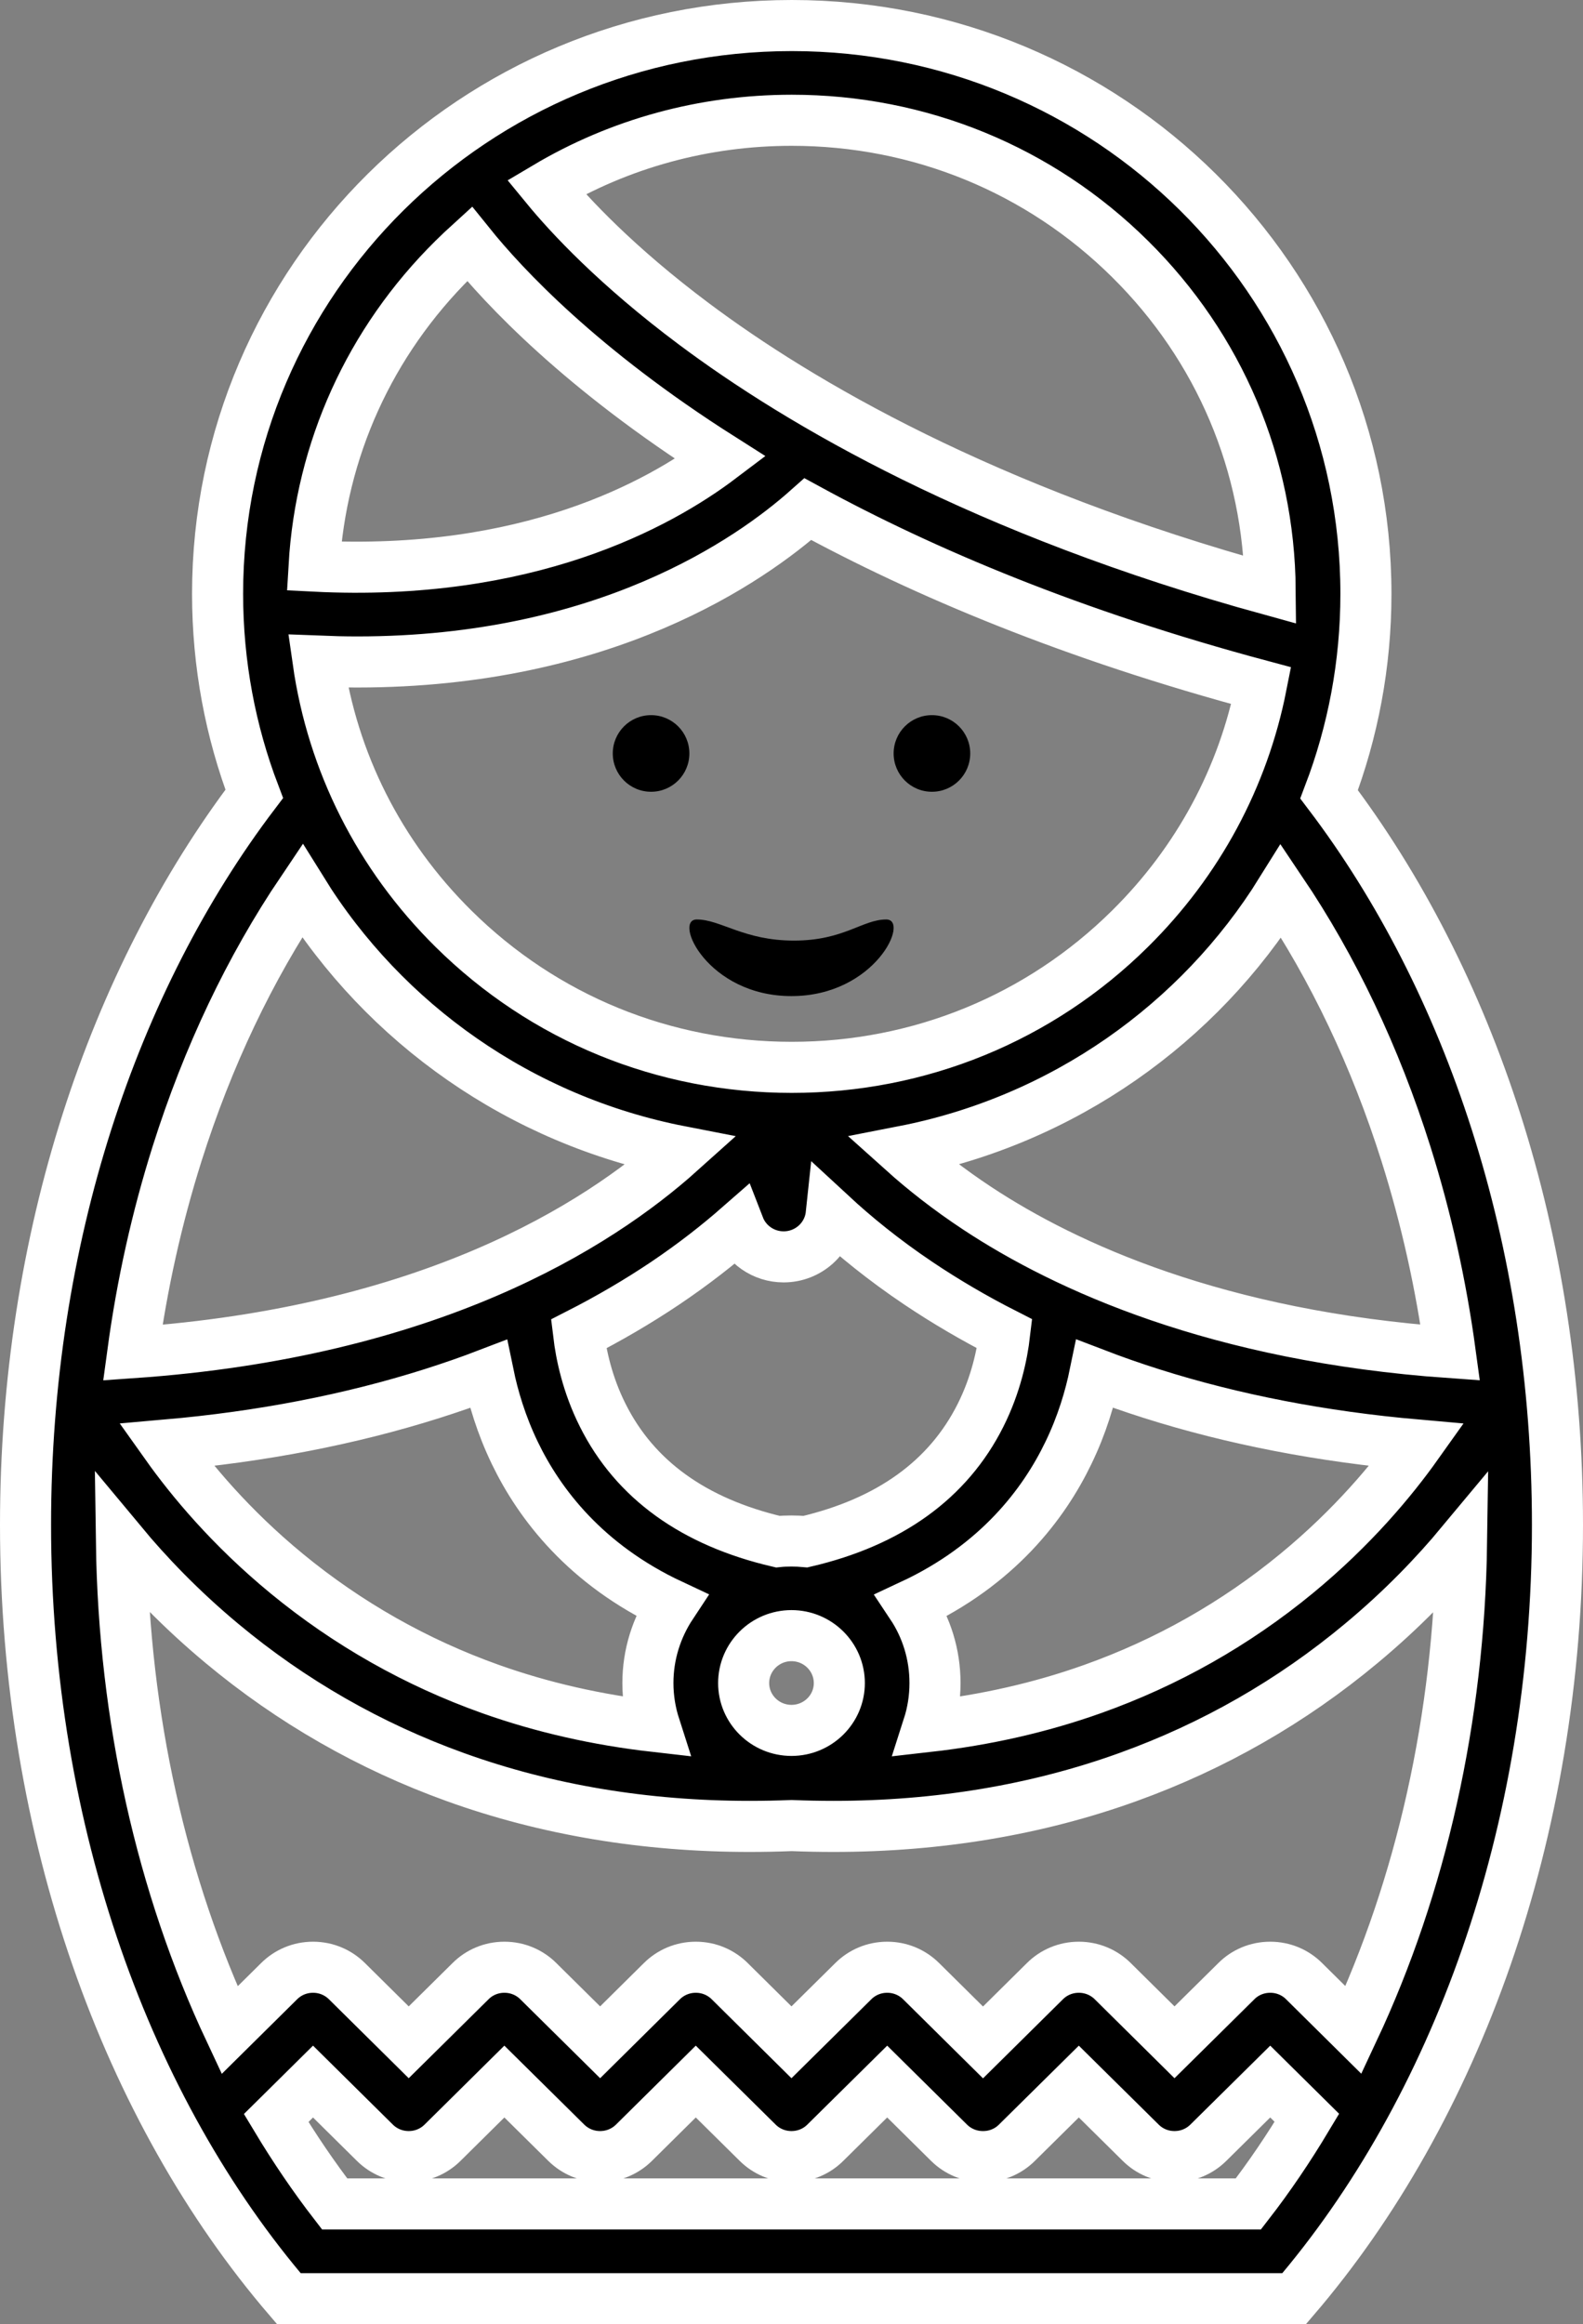 <?xml version="1.0" encoding="UTF-8"?> <svg xmlns="http://www.w3.org/2000/svg" xmlns:xlink="http://www.w3.org/1999/xlink" width="62px" height="91px" viewBox="0 0 62 91"><rect x="0" y="0" width="62" height="91" fill="#808080" stroke="none"/> <!-- Generator: Sketch 52.2 (67145) - http://www.bohemiancoding.com/sketch --> <title>iconfinder_matrioshka_867715</title> <desc>Created with Sketch.</desc> <g id="Page-1" stroke="none" stroke-width="1" fill="none" fill-rule="evenodd"> <g id="wev1600" transform="translate(-1456, -2609)" fill="#000000"> <g id="iconfinder_matrioshka_867715" transform="translate(1457, 2610)"> <path d="M51.056,30.101 C51.987,27.659 52.498,25.014 52.498,22.25 C52.498,9.961 42.429,0 30.01,0 C17.591,0 7.522,9.961 7.522,22.25 C7.522,25.007 8.029,27.647 8.957,30.083 C3.429,37.368 0,47.496 0,58.7 C0,70.791 3.994,81.64 10.313,89 L49.687,89 C56.006,81.639 60,70.791 60,58.7 C60,47.504 56.577,37.383 51.056,30.101 Z M52.012,78.484 L50.074,76.566 C49.736,76.229 49.267,76.023 48.751,76.023 C48.232,76.023 47.762,76.229 47.425,76.566 L45.001,78.962 L42.58,76.566 C42.239,76.229 41.77,76.023 41.254,76.023 C40.735,76.023 40.268,76.229 39.928,76.566 L37.501,78.967 L35.074,76.566 C34.734,76.229 34.265,76.023 33.749,76.023 C33.23,76.023 32.763,76.229 32.423,76.566 L29.999,78.962 L27.578,76.566 C27.237,76.229 26.77,76.023 26.252,76.023 C25.735,76.023 25.266,76.229 24.926,76.566 L22.505,78.962 L20.081,76.566 C19.743,76.229 19.273,76.023 18.755,76.023 C18.238,76.023 17.769,76.229 17.432,76.566 L15.008,78.962 L12.586,76.566 C12.246,76.229 11.777,76.023 11.261,76.023 C10.742,76.023 10.275,76.229 9.935,76.566 L7.991,78.489 C5.339,72.84 3.852,66.256 3.756,59.406 C4.769,60.625 6.07,61.994 7.692,63.344 C10.415,65.615 13.492,67.375 16.833,68.578 C20.399,69.863 24.267,70.509 28.36,70.509 C28.903,70.509 29.452,70.498 30.004,70.476 C30.556,70.498 31.105,70.509 31.648,70.509 C35.741,70.509 39.612,69.863 43.175,68.578 C46.519,67.375 49.593,65.615 52.316,63.344 C53.936,61.997 55.234,60.633 56.244,59.419 C56.146,66.261 54.661,72.84 52.012,78.484 Z M48.399,25.846 C47.691,29.429 45.929,32.722 43.26,35.361 C39.722,38.863 35.014,40.79 30.01,40.79 C25.002,40.79 20.297,38.863 16.759,35.361 C13.855,32.488 12.021,28.838 11.458,24.885 C11.98,24.906 12.493,24.918 12.992,24.918 C22.683,24.918 28.376,20.95 30.641,18.935 C35.181,21.411 41.009,23.87 48.399,25.846 Z M27.945,47.021 C28.214,47.716 28.895,48.21 29.691,48.21 C30.66,48.21 31.456,47.482 31.555,46.551 C32.467,47.395 33.597,48.322 34.976,49.248 C36.038,49.96 37.163,50.62 38.347,51.222 C38.253,52.024 38.012,53.202 37.402,54.416 C36.139,56.932 33.836,58.591 30.548,59.36 C30.367,59.343 30.185,59.335 29.999,59.335 C29.818,59.335 29.636,59.341 29.461,59.36 C26.172,58.591 23.869,56.932 22.609,54.416 C21.999,53.205 21.758,52.029 21.662,51.228 C22.85,50.622 23.979,49.962 25.044,49.248 C26.172,48.49 27.133,47.732 27.945,47.021 Z M28.126,64.898 C28.126,63.874 28.966,63.04 29.999,63.04 C31.033,63.04 31.873,63.874 31.873,64.898 C31.873,65.919 31.033,66.75 29.999,66.75 C28.966,66.75 28.126,65.919 28.126,64.898 Z M34.701,61.845 C38.078,60.27 39.887,57.879 40.847,55.883 C41.38,54.783 41.695,53.713 41.885,52.789 C42.61,53.067 43.351,53.327 44.108,53.566 C47.298,54.577 50.779,55.25 54.493,55.576 C53.535,56.923 51.99,58.792 49.777,60.612 C47.394,62.573 44.707,64.094 41.791,65.131 C39.76,65.854 37.605,66.343 35.354,66.598 C35.527,66.06 35.62,65.49 35.62,64.898 C35.621,63.768 35.283,62.719 34.701,61.845 Z M18.126,52.795 C18.315,53.713 18.631,54.783 19.161,55.883 C20.122,57.879 21.931,60.264 25.302,61.84 C24.72,62.72 24.376,63.768 24.376,64.898 C24.376,65.49 24.473,66.061 24.645,66.596 C22.397,66.34 20.248,65.854 18.216,65.132 C15.301,64.094 12.616,62.573 10.231,60.612 C8.021,58.795 6.475,56.924 5.517,55.576 C9.234,55.251 12.718,54.577 15.91,53.567 C16.666,53.327 17.404,53.072 18.126,52.795 Z M54.065,44.174 C54.858,46.689 55.438,49.291 55.8,51.958 C46.673,51.317 40.735,48.59 37.284,46.314 C36.148,45.565 35.179,44.799 34.377,44.079 C40.628,42.862 45.95,39.082 49.179,33.89 C51.224,36.925 52.865,40.377 54.065,44.174 Z M43.26,9.14 C46.763,12.604 48.707,17.199 48.748,22.094 C37.512,19.003 30.306,14.766 26.186,11.687 C23.138,9.41 21.305,7.432 20.396,6.326 C23.27,4.619 26.57,3.709 30.01,3.709 C35.014,3.709 39.722,5.637 43.26,9.14 Z M16.759,9.14 C16.962,8.937 17.173,8.74 17.385,8.547 C18.741,10.232 21.769,13.466 27.223,16.927 C24.797,18.761 19.641,21.59 11.301,21.165 C11.565,16.62 13.478,12.384 16.759,9.14 Z M10.832,33.875 C14.06,39.079 19.391,42.865 25.653,44.082 C22.367,47.032 15.784,51.157 4.2,51.961 C4.562,49.291 5.141,46.689 5.935,44.174 C7.137,40.372 8.782,36.914 10.832,33.875 Z M47.894,85.29 L12.106,85.29 C11.288,84.231 10.525,83.106 9.816,81.927 L11.26,80.499 L13.682,82.894 C14.022,83.231 14.491,83.437 15.007,83.437 C15.526,83.437 15.993,83.231 16.333,82.894 L18.754,80.499 L21.178,82.894 C21.519,83.231 21.986,83.437 22.504,83.437 C23.021,83.437 23.49,83.231 23.83,82.894 L26.251,80.499 L28.675,82.894 C29.013,83.231 29.483,83.437 29.999,83.437 C30.517,83.437 30.987,83.231 31.324,82.894 L33.748,80.499 L36.17,82.894 C36.51,83.231 36.979,83.437 37.495,83.437 C37.498,83.437 37.498,83.437 37.501,83.437 C37.504,83.437 37.504,83.437 37.506,83.437 C38.023,83.437 38.492,83.231 38.829,82.894 L41.253,80.499 L43.677,82.894 C44.015,83.231 44.484,83.437 45,83.437 C45.519,83.437 45.986,83.231 46.326,82.894 L48.75,80.499 L50.186,81.919 C49.478,83.101 48.715,84.231 47.894,85.29 Z" id="Shape" stroke="#FFFFFF" stroke-width="2" fill-rule="nonzero"></path> <path d="M35.5,30 C36.328,30 37,29.329 37,28.5 C37,27.671 36.328,27 35.5,27 C34.672,27 34,27.671 34,28.5 C34,29.329 34.672,30 35.5,30 Z" id="Path"></path> <path d="M26.29,35 C25.353,35 26.711,38 29.997,38 C33.282,38 34.648,35 33.711,35 C32.774,35 32.057,35.827 30.095,35.827 C28.133,35.827 27.227,35 26.29,35 Z" id="Shape" fill-rule="nonzero"></path> <path d="M24.5,30 C25.328,30 26,29.329 26,28.5 C26,27.671 25.328,27 24.5,27 C23.672,27 23,27.671 23,28.5 C23,29.329 23.672,30 24.5,30 Z" id="Path"></path> </g> </g> </g> </svg> 